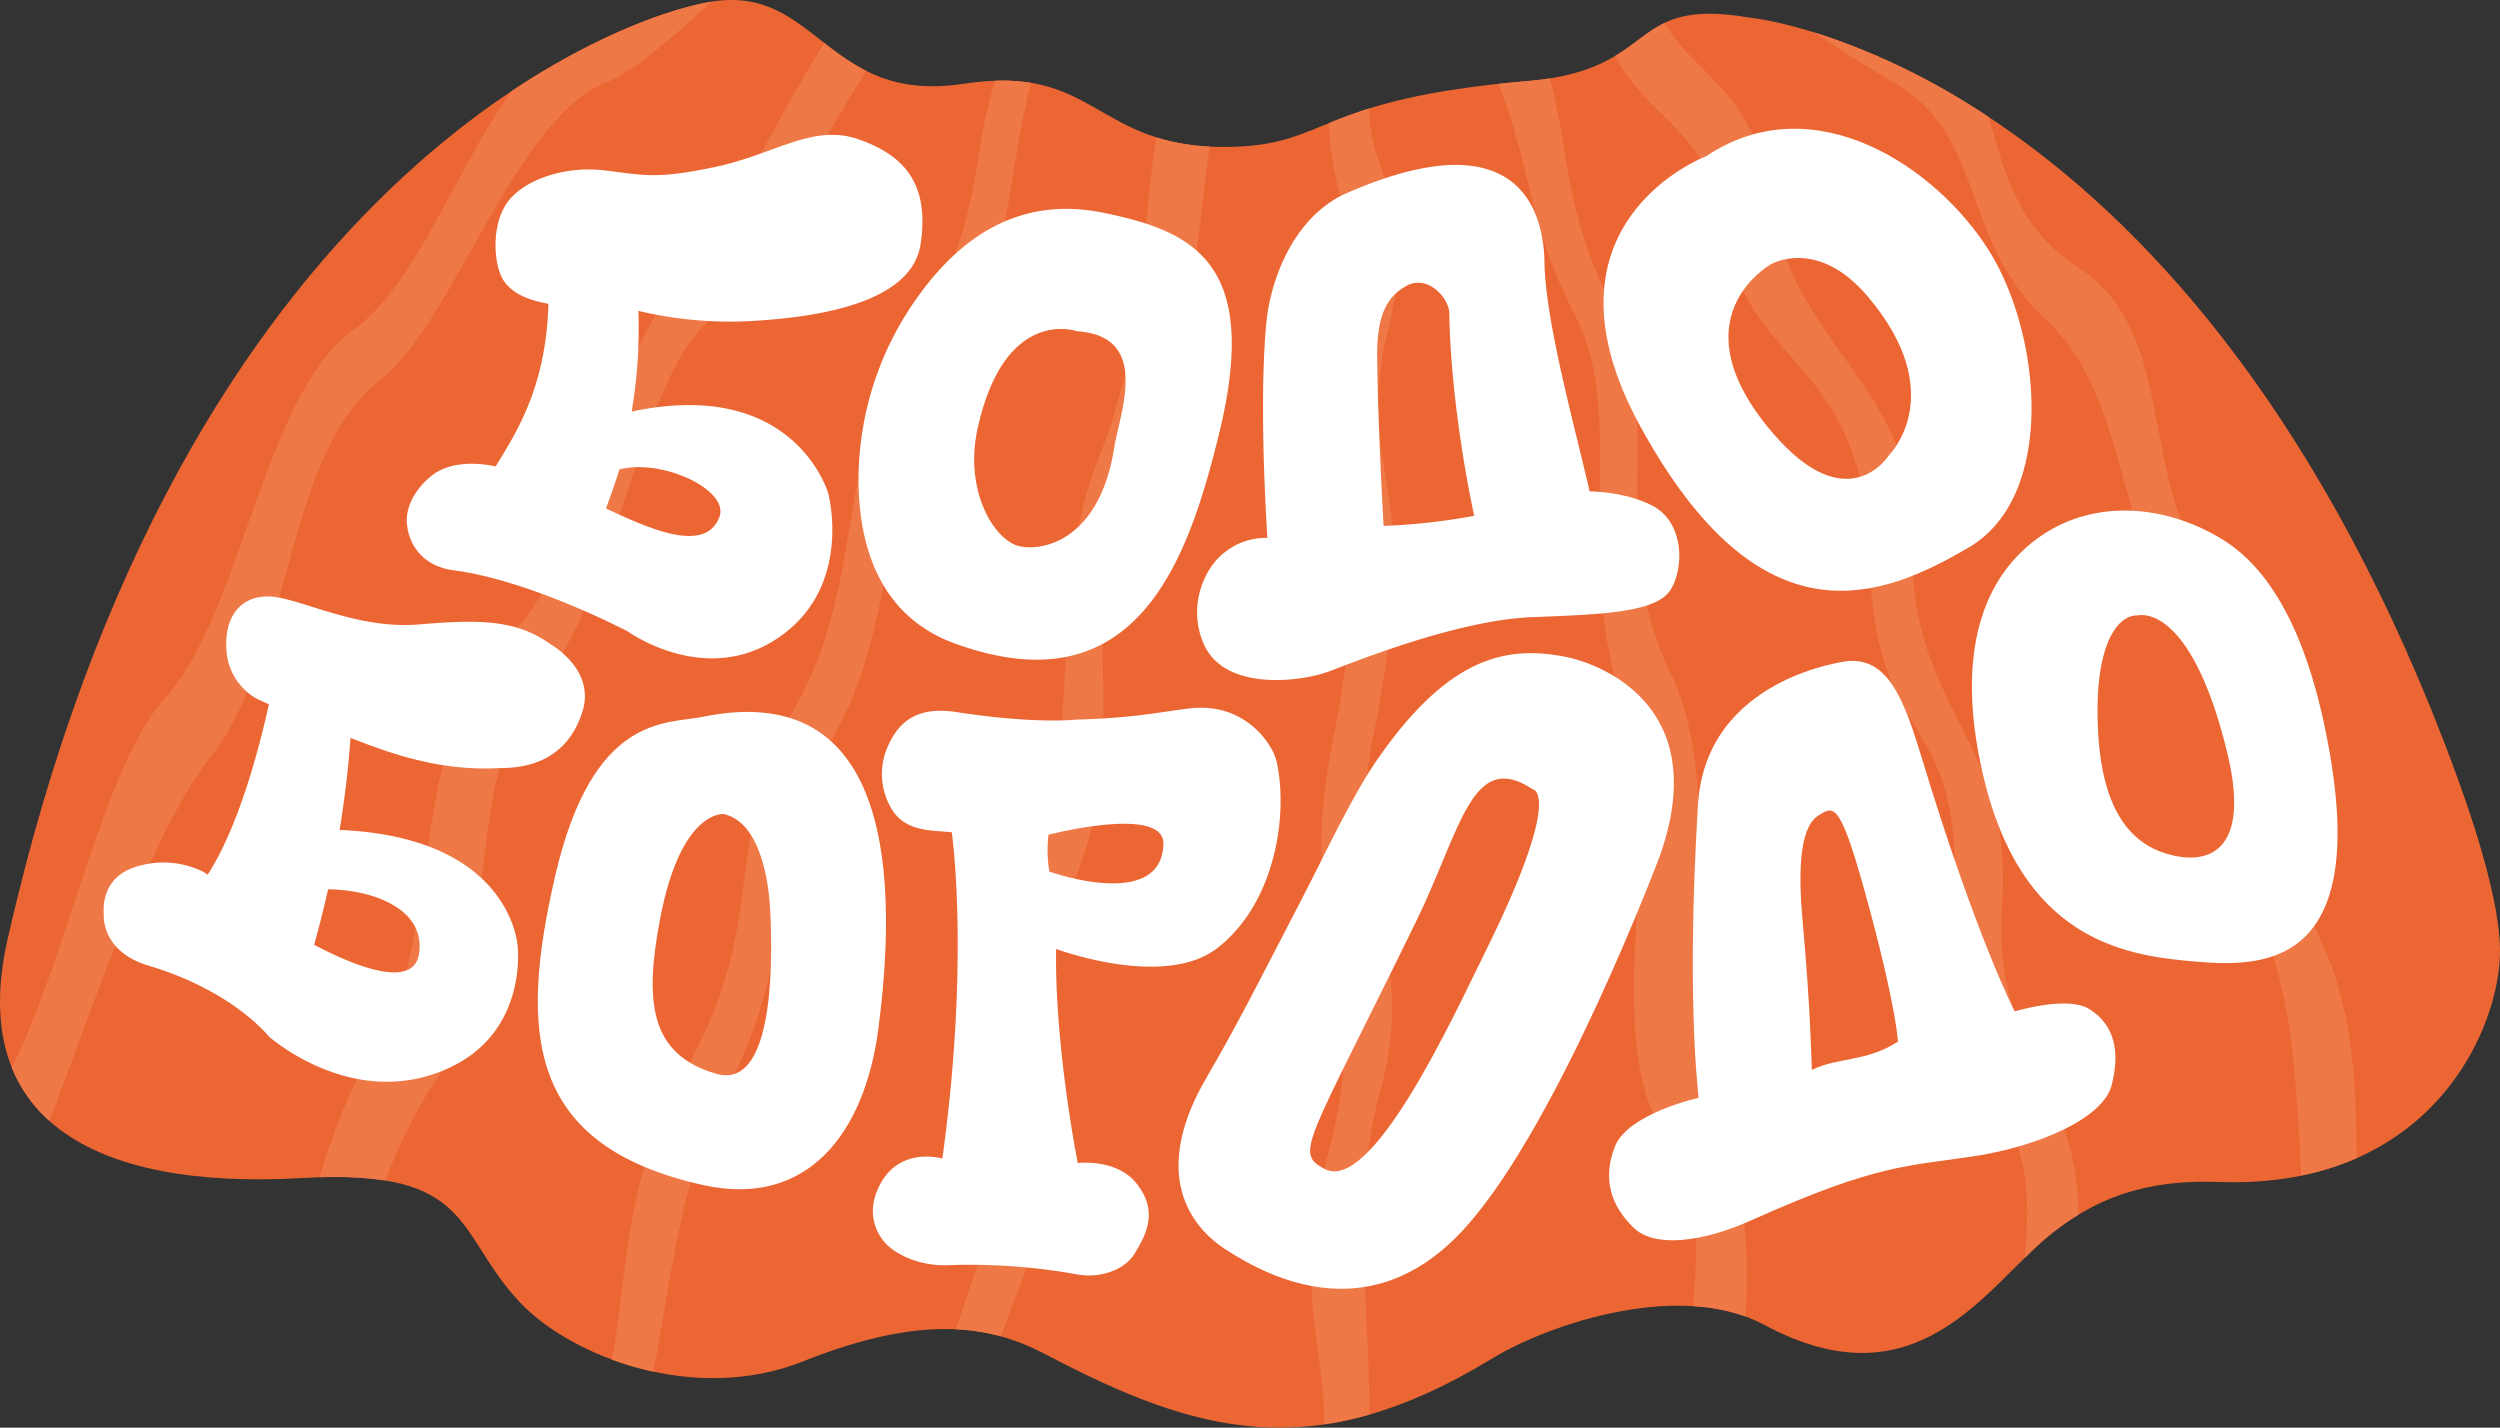 <?xml version="1.0" encoding="UTF-8"?> <svg xmlns="http://www.w3.org/2000/svg" viewBox="0 0 454.266 259.416"><rect x="0" y="0" width="454.266" height="259.416" fill="#333333" stroke="none"/> <g id="Layer_2" data-name="Layer 2"> <g id="Layer_1-2" data-name="Layer 1"> <path d="M454.264,172.463c.199,14.255-12.387,43.635-50.932,42.312-10.176-.349-20.46,1.129-30.928,9.675-11.603,9.472-23.981,31.268-51.86,16.268-14.921-8.028-38.527-.49-49.556,6.218-32.333,19.667-53.636,13.552-81.081-.885-9.985-5.252-22.294-7.333-44.03,1.333-19.595,7.813-41.993-.819-51.333-10.667-11.928-12.576-8.212-24.5-39.545-22.667-38.696,2.264-60.917-11.153-53.62-43.386C32.832,31.718,112.654,2.901,129.358.288c19.284-3.017,20.781,18.761,45.757,14.932,24.283-3.723,23.703,11.745,47.884,11.482,18.747-.204,15.545-8.65,54.667-11.983C301.884,12.655,295.347-.693,317.889,3.199c0,0,78.11,7.186,126.14,131.43C447.546,143.727,454.113,161.65,454.264,172.463Z" style="fill:#ec6634"></path> <path d="M69.092,69.084C82.385,58.678,93.508,21.583,110.146,14.96c5.296-2.108,11.952-8.148,19.212-14.672h0c-5.902.923-19.686,5.127-36.429,16.294C83.117,30.243,75.463,51.954,64.311,59.854,47.99,71.412,43.858,111.578,30.07,126.753c-11.273,12.406-17.581,46.556-27.918,67.22a25.766,25.766,0,0,0,6.819,9.694c8.066-20.96,18.11-51.782,29.191-65.996C53.617,117.841,51.44,82.9,69.092,69.084Z" style="fill:#ef7946"></path> <path d="M97.766,124.743c13.797-15.154,18.286-54.068,30.028-65.438,7.949-7.698,19.157-29.906,29.605-46.422a45.836,45.836,0,0,1-7.621-5.078c-9.528,15.235-17.764,33.571-26.431,43.53-14.519,16.681-15.176,50.008-32.065,65.538s-10.66,53.913-23.035,73.346c-4.635,7.279-7.693,15.469-10.194,23.696a62.62,62.62,0,0,1,11.92.589c2.727-6.839,5.706-13.132,9.021-17.864C90.418,180.333,83.97,139.897,97.766,124.743Z" style="fill:#ef7946"></path> <path d="M151.81,133.162c12.169-21.816,8.189-49.637,21.097-67.12,10.499-14.221,10.387-36.646,14.461-50.979a32.714,32.714,0,0,0-6.486-.393C176.167,28.751,178.704,41.475,166.54,59.39c-15.389,22.663-8.648,45.508-22.23,69.457s-4.162,38.343-19.934,65.885c-10.788,18.838-10.188,35.499-13.169,52.319a55.517,55.517,0,0,0,7.523,2.18c3.24-17.03,4.99-35.588,13.168-50.947C145.135,173.421,139.641,154.976,151.81,133.162Z" style="fill:#ef7946"></path> <path d="M250.67,198.785c7.711-27.795-7.125-35.496-1.182-64.849,9.962-49.197-3.906-46.418,2.837-74.508,5.559-23.159-3.121-25.997-3.622-39.691-2.852.895-5.162,1.796-7.239,2.641.084,11.195,5.327,17.567,2.803,33.751-3.365,21.585,6.43,36.617-1.868,77.317-7.963,39.05,8.168,40.999-.986,75.89-6.596,25.138-.702,34.542-.797,49.482a62.108,62.108,0,0,0,8.165-1.767C248.911,237.725,245.528,217.326,250.67,198.785Z" style="fill:#ef7946"></path> <path d="M363.791,164.209c2.173-29.847-17.251-35.841-16.184-65.03s-21.835-35.671-25.689-62.293c-2.94-20.301-12.89-22.167-19.53-32.68-3.142,1.535-5.403,3.858-8.898,5.957C299.498,21.99,310.844,23.276,313.565,42.231c3.583,24.953,25.237,22.297,26.139,59.097s17.607,26.11,15.303,64.09c-2.24,36.929,16.562,29.824,12.851,63.193,1.549-1.521,3.054-2.944,4.545-4.161a46.222,46.222,0,0,1,5.229-3.699C377.809,197.335,361.843,190.959,363.791,164.209Z" style="fill:#ef7946"></path> <path d="M407.082,110.4c-21.216-18.47-8.881-48.518-29.777-62.053C366.545,41.377,363.98,30.595,361.393,21.289A125.54,125.54,0,0,0,329.614,5.875c4.555,3.028,9.541,6.197,14.862,9.329,16.377,9.639,11.691,28.539,27.393,42.973s12.649,43.343,27.245,58.437,5.551,32.565,13.446,55.68c4.248,12.438,4.908,27.436,5.577,41.315a49.469,49.469,0,0,0,10.093-3.179c-.142-12.704-.428-26.337-6.389-39.275C410.196,145.882,428.297,128.869,407.082,110.4Z" style="fill:#ef7946"></path> <path d="M310.167,197.821c-7.536-16.264,4.96-51.46-6.796-75.934s-.298-46.495-10.629-66.693c-8.578-16.77-7.693-28.837-11.169-40.946-1.21.19-2.502.351-3.908.471-1.903.162-3.702.337-5.412.521,5.9,14.517,5.286,25.344,14.076,42.312,9.563,18.46-1.08,45.486,9.482,73.052,7.186,18.754-5.725,58.688,7.044,75.969,5.795,7.843,5.89,19.082,4.782,30.766a33.832,33.832,0,0,1,9.495,1.871C317.974,227.046,317.226,213.052,310.167,197.821Z" style="fill:#ef7946"></path> <path d="M194.732,161.204c12.221-29.25-.885-44.133,11.722-72.512,9.862-22.204,10.852-44.158,13.351-62.063a38.211,38.211,0,0,1-9.689-1.665c-3.033,18.744-1.607,36.38-10.914,59.446-8.156,20.214-3.363,55.555-11.043,76.684-12.4,34.114-.315,38.259-10.775,69.387-1.274,3.791-2.503,7.463-3.702,11.06a37.164,37.164,0,0,1,8.217,1.292c.842-2.537,1.816-5.2,2.983-8.036C195.663,208.604,182.509,190.455,194.732,161.204Z" style="fill:#ef7946"></path> <path d="M379.528,183.292c-3.95-2.387-13.438.48-13.438.48s-6.977-13.335-16.91-46.117c-3.253-10.735-6.123-18.111-13.414-17.535,0,0-25.856,2.886-27.242,26.192-2.384,40.072.603,54.77.041,53.187,0,0-12.852,2.878-15.15,8.876s-.621,10.699,3.327,14.63,12.917,2.575,21.451-1.256c23.127-10.382,28.499-9.806,40.631-11.676,11.705-1.804,23.278-6.901,24.843-12.785S384.416,186.245,379.528,183.292Zm-50.305,11.122s-.256-11.679-1.674-27.014c-.764-8.257-.705-16.879,2.754-19.134,3.088-2.013,4.106-2.876,9.55,17.433,4.814,17.96,5.01,23.588,5.01,23.588C339.081,193,334.019,192.046,329.223,194.413Z" style="fill:#fff"></path> <path d="M195.838,211.33s-4.21-21.005-3.938-38.903c0,0,19.7,7.4,29.391-.226,10.511-8.272,12.787-24.217,10.693-33.764-.732-3.339-5.901-10.906-15.824-9.714-5.314.639-10.302,1.776-20.513,2.029,0,0-7.364.87-21.763-1.352-6.622-1.022-10.421,1.108-12.689,6.521a12.307,12.307,0,0,0,1.076,11.475c2.597,3.815,7.236,3.444,10.67,3.838,0,0,3.337,22.829-1.707,59.29,0,0-7.556-2.29-11.272,4.605s1.379,11.21,1.379,11.21,3.96,3.942,11.378,3.536a109.813,109.813,0,0,1,22.564,1.614c4.173.905,8.921-.495,10.882-3.716s4.508-7.628.276-12.82C202.787,210.466,195.838,211.33,195.838,211.33Zm-5.302-59.66s21.076-5.447,20.862,1.71c-.365,12.269-20.721,4.991-20.721,4.991A22.327,22.327,0,0,1,190.536,151.67Z" style="fill:#fff"></path> <path d="M127.627,130.258c-6.578,1.352-19.93-.637-26.76,28.953-6.624,28.694-4.994,48.966,26.793,56.102,19.035,4.273,29.442-9.408,31.927-28.266C163.862,154.62,159.804,123.646,127.627,130.258Zm2.503,64.853c-12.178-3.53-13.017-13.233-10.18-28.182,3.773-19.88,11.575-19.014,11.575-19.014,6.8,1.582,8.191,12.705,8.434,17.59C140.534,177.05,140.151,198.015,130.131,195.111Z" style="fill:#fff"></path> <path d="M422.547,132.687c-3.984-19.385-10.784-29.786-18.693-34.654-10.059-6.192-22.884-7.483-32.792-.793-10.642,7.187-15.908,21.146-10.761,43.445,6.88,29.813,25.431,32.847,37.653,33.953S431.679,177.127,422.547,132.687Zm-27.468,22.805c-6.756-1.455-12.856-6.651-13.812-21.986s3.082-21.826,7.201-21.684c0,0,9.459-2.671,16.177,24.685C408.971,154.118,401.835,156.946,395.079,155.491Z" style="fill:#fff"></path> <path d="M284.974,119.461c-11.008-2.331-21.406-.271-34.198,17.81-5.024,7.101-9.447,16.859-14.198,26.012-7.346,14.152-11.688,22.845-17.352,32.531-9.328,15.95-4.431,26.133,3.604,31.308s26.694,14.852,43.742-4.408,35.076-67.309,35.076-67.309C312.41,124.718,284.974,119.461,284.974,119.461ZM269.756,173.23c-5.57,11.249-20.446,43.813-29.105,39.16-5.519-2.966-3.237-4.215,16.684-44.998,8.16-16.707,10.095-31.319,21.152-23.987C278.487,143.404,284.34,143.779,269.756,173.23Z" style="fill:#fff"></path> <path d="M218.733,117.027c3.787,8.615,17.595,6.941,22.957,4.902s23.494-9.291,36.783-9.794,22.77-.889,25.208-5.172,2.161-12.168-3.431-15.076c-5.007-2.604-11.413-2.595-11.413-2.595-2.179-9.867-8.02-30.472-8.195-41.583-.18-11.41-6.513-25.493-35.939-12.614-9.585,4.195-13.794,15.653-14.56,23.214-1.535,15.154.157,39.433.157,39.433a11.859,11.859,0,0,0-7.537,2.446C218.799,103.023,215.726,110.187,218.733,117.027Zm36.76-65.05c3.86-2.201,7.8,2.112,7.85,4.926.323,18.121,4.529,36.819,4.529,36.819a112.084,112.084,0,0,1-16.462,1.839s-1.037-17.786-1.174-30.768C250.152,56.741,252.346,53.773,255.493,51.978Z" style="fill:#fff"></path> <path d="M155.999,87.762c.157,11.128,3.602,24.104,17.484,29.158,33.252,12.106,42.437-15.568,47.924-37.669,7.821-31.505-4.481-37.264-21.063-40.614-10.299-2.08-22.512-.057-33.373,15.018A57.063,57.063,0,0,0,155.999,87.762Zm21.645-9.928C182.589,55.489,195.686,60.187,195.686,60.187c13.522.9,7.786,14.742,6.769,21.19-2.583,16.375-12.531,18.867-17.163,17.881S175.138,89.159,177.644,77.834Z" style="fill:#fff"></path> <path d="M357.771,99.456c15.957-9.373,13.179-38.81,3.587-54.004s-31.839-30.069-51.282-17.098c0,0-32.247,12.088-12.058,49.045C319.945,117.539,341.813,108.829,357.771,99.456ZM321.745,48.046s8.426-5.06,17.669,5.861c15.038,17.768,3.8,28.839,3.8,28.839s-7.442,11.96-21.198-4.185C304.292,57.759,321.745,48.046,321.745,48.046Z" style="fill:#fff"></path> <path d="M78.223,86.601c-5.282,4.481-4.229,8.989-4.229,8.989s.472,7.001,8.491,8.048c13.966,1.824,31.587,11.099,31.587,11.099s15.495,11.212,29.282-.314c11.248-9.403,7.164-24.696,7.164-24.696s-5.944-21.284-35.742-14.94a90.886,90.886,0,0,0,1.228-18.296,72.085,72.085,0,0,0,19.638,1.885c18.377-.906,30.297-5.203,31.632-13.991,1.691-11.129-3.108-16.244-11.353-19.1s-15.355,2.853-26.083,5.076c-10.37,2.149-12.418,1.551-19.871.612S94.516,32.78,91.766,37.426c-2.57,4.343-1.944,11.091-.232,13.581,1.809,2.632,4.968,3.615,8.115,4.193C99.239,70.704,93.497,79.04,90.064,84.763,86.646,83.977,81.483,83.835,78.223,86.601Zm52.488,7.373c-2.643,6.877-13.279,1.806-20.592-1.574.9-2.594,1.455-3.972,2.432-7.103C120.393,83.288,132.605,89.05,130.712,93.974Z" style="fill:#fff"></path> <path d="M90.383,139.58c2.017-.1,12.146.584,15.49-10.43,2.3-7.576-5.855-12.092-5.855-12.092-6.28-4.565-13.216-4.486-23.877-3.595-11.877.992-22.328-5.274-27.78-5.087s-7.988,4.801-7.074,11.037a10.93,10.93,0,0,0,5.391,7.569l2.191.989c-3.883,17.367-8.198,26.435-11.142,30.978l-.598-.443a16.316,16.316,0,0,0-13.482-.616c-5.564,2.328-4.786,8.165-4.786,8.165s-.675,6.778,8.149,9.413c15.369,4.59,21.804,12.832,21.804,12.832s15.47,13.862,32.937,5.674c14.25-6.68,12.298-22.109,12.298-22.109s-1.062-19.737-32.341-21.058c1.043-6.327,1.641-11.933,1.976-16.73C69.704,136.381,79.062,140.143,90.383,139.58ZM76.122,173.394c-1.021,6.158-10.937,2.567-19.04-1.723.962-3.474,1.816-6.853,2.537-10.086C68.514,161.734,77.422,165.547,76.122,173.394Z" style="fill:#fff"></path> </g> </g> </svg> 